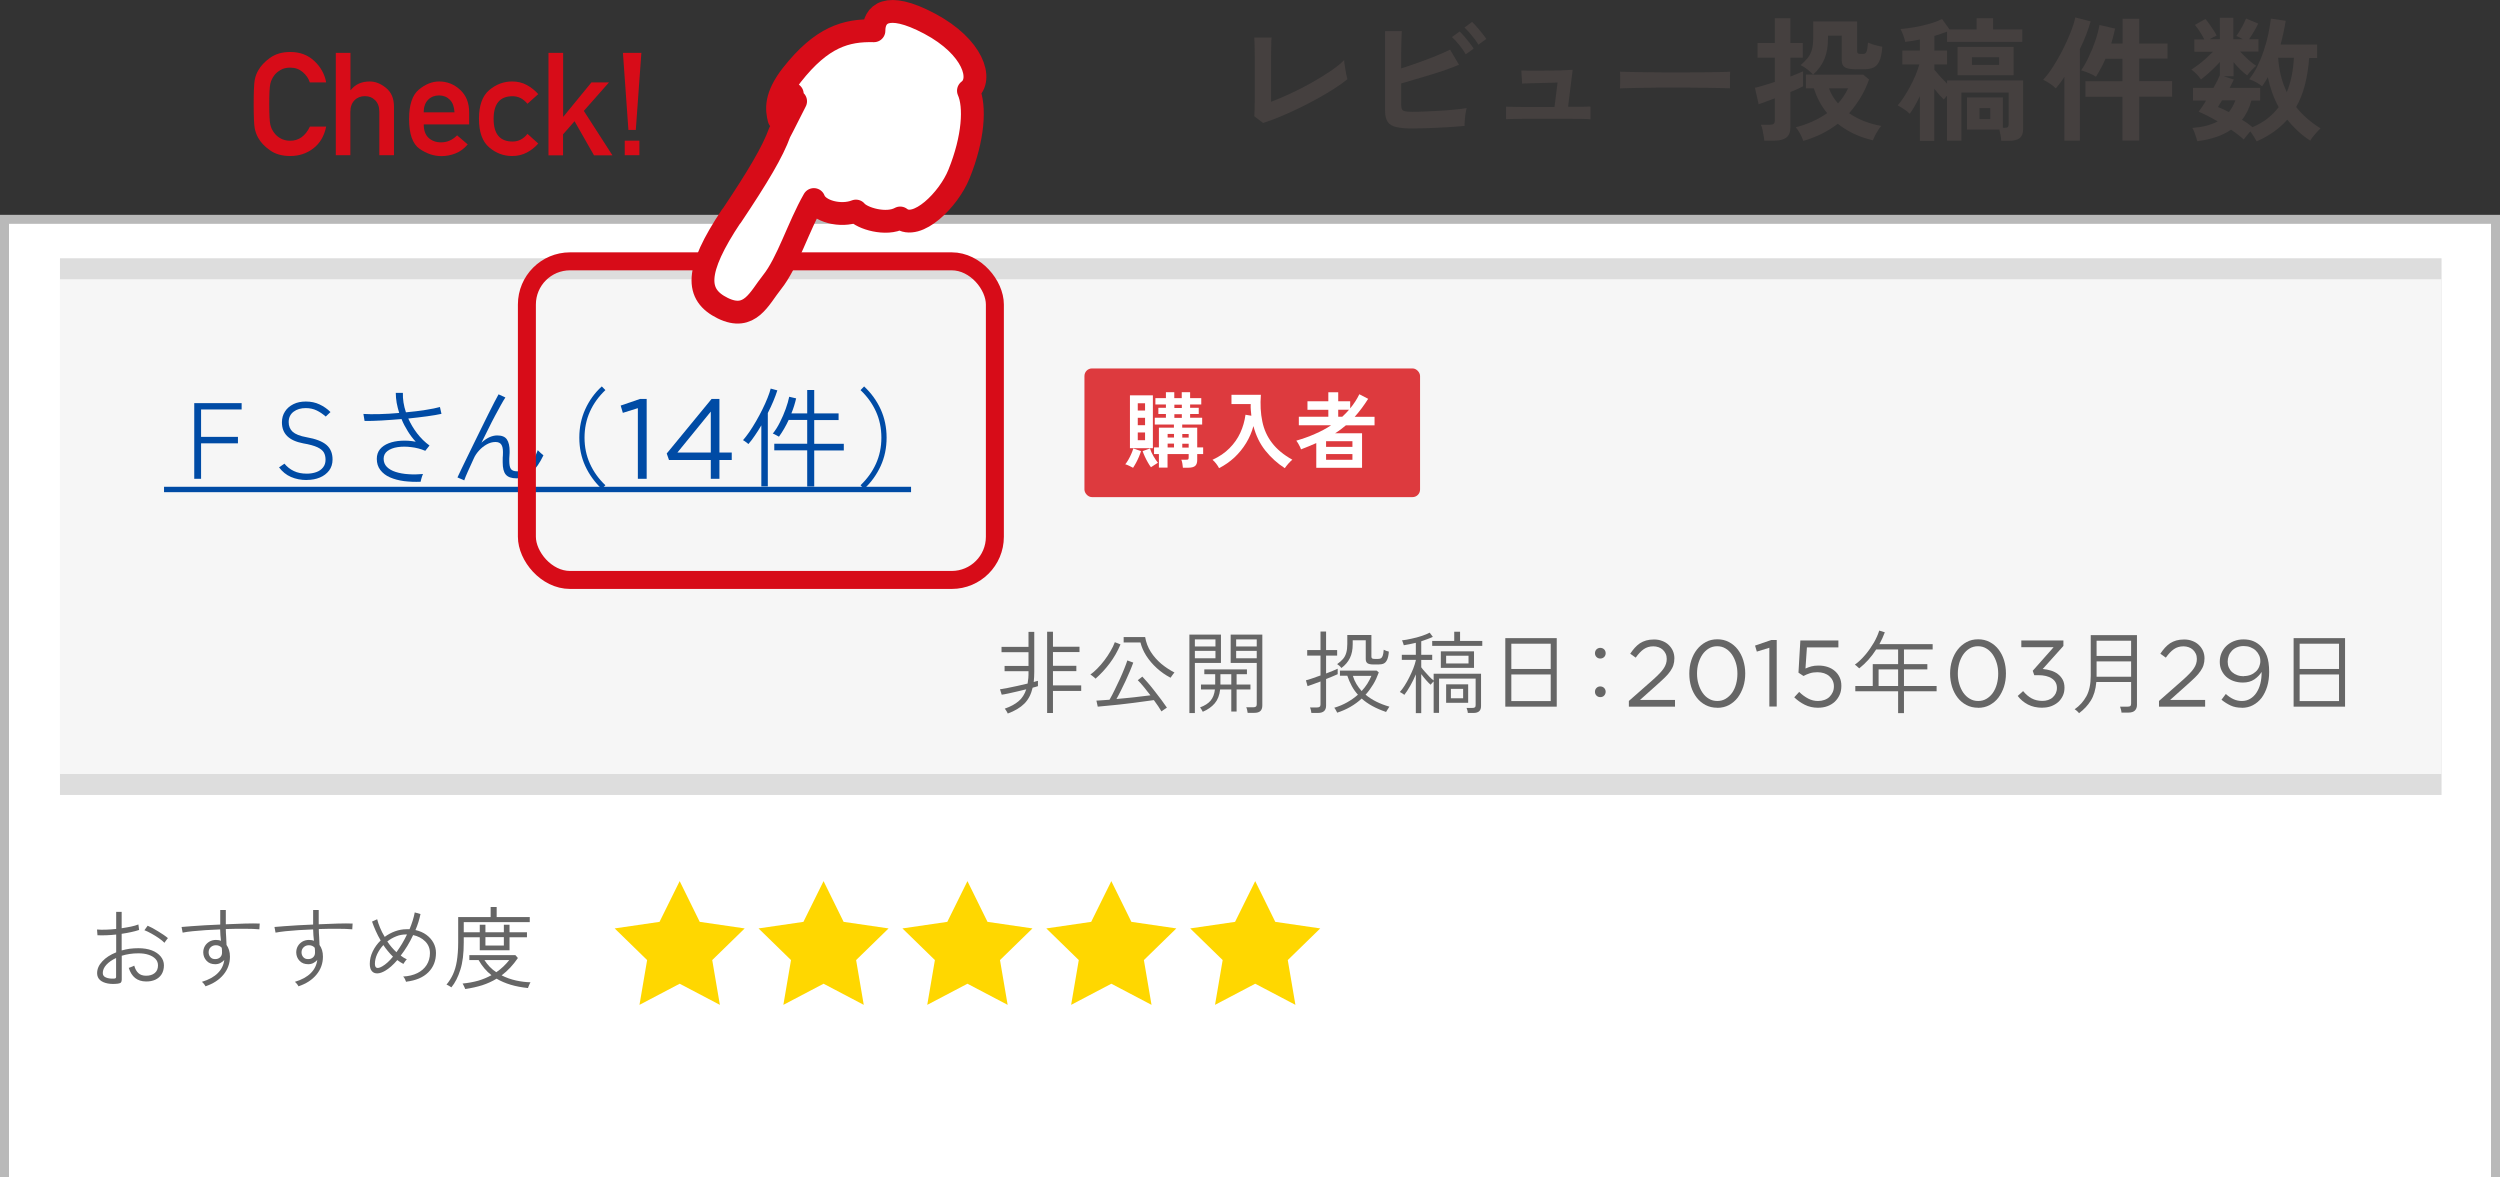 <?xml version="1.0" encoding="UTF-8"?>
<svg id="design" xmlns="http://www.w3.org/2000/svg" width="278" height="130.89" viewBox="0 0 278 130.89">
  <rect x="0" y="0" width="278" height="130.89" fill="#333333" stroke="none"/>
  <g>
    <polyline points=".5 130.89 .5 24.39 277.5 24.39 277.5 130.89" style="fill: #fff; stroke: #b9b9b9; stroke-miterlimit: 10;"/>
    <rect x="6.67" y="28.72" width="264.83" height="59.68" style="fill: #ddd;"/>
    <rect x="6.67" y="31.05" width="264.83" height="55.02" style="fill: #f6f6f6;"/>
    <g>
      <g>
        <path d="m21.6,53.23v-8.4h5.27v.7h-4.51v3.05h4.1v.72h-4.1v3.94h-.76Z" style="fill: #004ba5;"/>
        <path d="m34.12,53.38c-.64,0-1.23-.11-1.76-.34-.53-.23-.97-.59-1.33-1.07l.6-.41c.29.35.64.63,1.05.82.41.2.89.29,1.45.29.38,0,.73-.06,1.04-.17.31-.11.56-.28.75-.52.19-.23.28-.52.28-.86,0-.3-.06-.57-.18-.79-.12-.22-.36-.42-.71-.59-.36-.17-.89-.32-1.6-.44-1.58-.3-2.36-1.07-2.36-2.33,0-.46.11-.86.34-1.21.22-.35.54-.62.94-.82s.86-.29,1.38-.29c.57,0,1.08.11,1.52.32.45.21.86.49,1.22.85l-.53.5c-.32-.28-.66-.51-1.01-.68-.35-.17-.76-.26-1.21-.26-.54,0-.99.13-1.35.4-.36.27-.55.65-.55,1.16,0,.44.15.8.44,1.07.3.27.81.48,1.55.61,1.03.18,1.77.47,2.22.86.45.39.67.93.67,1.62,0,.47-.13.88-.38,1.22-.26.34-.6.6-1.03.78s-.92.27-1.45.27Z" style="fill: #004ba5;"/>
        <path d="m46.78,53.57c-.65.03-1.27,0-1.85-.07-.59-.08-1.11-.22-1.57-.42-.46-.2-.81-.48-1.07-.82s-.39-.75-.39-1.24c0-.42.12-.77.35-1.06.24-.29.56-.51.97-.67.41-.16.87-.25,1.39-.28.52-.03,1.06,0,1.62.11-.33-.36-.63-.75-.89-1.18-.27-.43-.5-.87-.69-1.34-.76.06-1.5.12-2.23.16-.72.04-1.35.06-1.88.05l-.13-.78c.49.03,1.09.04,1.79.02s1.44-.06,2.19-.13c-.12-.38-.21-.75-.28-1.12-.06-.37-.1-.74-.1-1.11h.79c-.02.7.09,1.42.34,2.16.78-.07,1.52-.16,2.2-.27.68-.11,1.21-.21,1.58-.32l.17.76c-.4.09-.93.18-1.58.27-.66.09-1.36.17-2.11.25.26.58.59,1.14.99,1.66.4.52.86.97,1.37,1.34l-.47.59c-.5-.21-1.02-.35-1.56-.41-.54-.07-1.04-.07-1.51,0s-.85.22-1.13.43-.43.5-.43.86.12.67.36.91.57.43.98.56.89.22,1.41.25c.52.04,1.07.03,1.63-.02-.06.11-.11.25-.16.43-.05.17-.09.31-.1.41Z" style="fill: #004ba5;"/>
        <path d="m51.61,53.41l-.74-.32c.1-.21.24-.5.42-.89.18-.38.4-.82.64-1.32.24-.5.5-1.02.77-1.58.27-.56.54-1.11.82-1.67.27-.56.53-1.08.78-1.58.25-.5.47-.94.67-1.32.2-.38.36-.68.47-.88l.76.35c-.13.19-.29.46-.49.82-.2.35-.42.75-.66,1.21-.24.45-.49.93-.74,1.45-.26.51-.51,1.03-.77,1.55.26-.25.54-.44.84-.59.3-.14.6-.22.91-.22.52,0,.88.15,1.08.45.2.3.3.73.3,1.29,0,.13,0,.3-.02.52s-.02.4-.02.53c0,.46.06.78.19.95s.36.25.7.25c.47,0,.9-.21,1.3-.63.39-.42.72-.99.98-1.72.09.1.2.2.32.31.13.11.23.19.31.26-.4.84-.84,1.48-1.32,1.91-.48.43-1.04.65-1.68.65-.55,0-.95-.14-1.18-.41-.24-.28-.35-.73-.35-1.37,0-.06,0-.17,0-.31,0-.14,0-.29.02-.44,0-.15.01-.28.01-.37,0-.39-.06-.68-.19-.86-.12-.18-.34-.28-.64-.28-.34,0-.66.09-.98.27-.32.18-.61.41-.86.69s-.45.57-.58.88c-.26.55-.47,1.03-.65,1.43-.18.4-.32.74-.41,1Z" style="fill: #004ba5;"/>
        <path d="m66.92,54.37c-.78-.74-1.4-1.59-1.84-2.55-.44-.96-.66-2.01-.66-3.15s.22-2.19.66-3.16c.44-.97,1.05-1.82,1.84-2.54l.4.41c-.74.7-1.32,1.5-1.72,2.39-.4.89-.6,1.86-.6,2.9s.2,2,.6,2.89c.4.89.97,1.69,1.72,2.4l-.4.41Z" style="fill: #004ba5;"/>
        <path d="m70.92,45.39l-1.66.52-.24-.81,2.16-.74h.73v8.88h-.98v-7.85Z" style="fill: #004ba5;"/>
        <path d="m79.04,51.15h-4.65l-.25-.72,4.99-6.07h.87v5.96h1.37v.83h-1.37v2.09h-.96v-2.09Zm0-.83v-4.55l-3.71,4.55h3.71Z" style="fill: #004ba5;"/>
        <path d="m84.66,54.08v-6.78c-.24.41-.48.79-.73,1.15-.24.36-.48.67-.71.93-.02-.03-.08-.08-.16-.14-.08-.06-.16-.12-.25-.18-.08-.06-.15-.1-.19-.11.22-.25.46-.56.71-.92.25-.37.5-.77.75-1.2.25-.43.48-.87.7-1.31.22-.44.41-.87.57-1.27.16-.4.28-.75.35-1.04l.74.2c-.25.78-.6,1.62-1.06,2.52v8.16h-.74Zm5.1.01v-4.01h-3.66v-.74h3.66v-2.64h-2.06c-.16.34-.33.67-.51.98-.18.31-.37.6-.57.88-.04-.02-.11-.06-.2-.11-.1-.05-.19-.1-.28-.15-.09-.05-.16-.08-.21-.08.29-.36.56-.78.8-1.27.25-.49.46-.98.64-1.48s.31-.95.39-1.35l.77.18c-.13.56-.3,1.12-.53,1.67h1.76v-2.6h.78v2.6h2.71v.74h-2.71v2.64h3.29v.74h-3.29v4.01h-.78Z" style="fill: #004ba5;"/>
        <path d="m96.09,54.37l-.4-.41c.74-.71,1.32-1.51,1.72-2.4s.6-1.85.6-2.89-.2-2.02-.6-2.9-.97-1.68-1.72-2.39l.4-.41c.78.73,1.4,1.58,1.84,2.54.44.97.66,2.02.66,3.16s-.22,2.19-.66,3.15c-.44.96-1.05,1.81-1.84,2.55Z" style="fill: #004ba5;"/>
        <path d="m18.24,54.73v-.6h83.07v.6H18.24Z" style="fill: #004ba5;"/>
      </g>
      <g>
        <path d="m112.06,79.34s-.04-.1-.08-.17c-.04-.08-.09-.15-.14-.22-.05-.07-.08-.12-.11-.15.64-.22,1.15-.5,1.54-.83.39-.33.67-.77.85-1.32-.32.08-.65.16-1,.24-.34.08-.67.15-.97.22s-.56.11-.76.14l-.19-.6c.22-.03.5-.08.85-.15.34-.07.71-.14,1.1-.23.39-.09.77-.17,1.12-.26.03-.19.06-.4.08-.61.02-.21.02-.44.02-.68v-.08h-2.66v-.59h2.66v-1.53h-3v-.59h3v-1.67h.64v4.46c0,.39-.02.77-.06,1.12.09-.03.18-.05.25-.08.08-.02.15-.04.22-.05v.59c-.07.03-.16.05-.26.08-.1.03-.21.06-.33.09-.17.73-.47,1.32-.92,1.77-.45.45-1.07.82-1.86,1.11Zm4.38-.05v-9.04h.65v1.67h2.95v.59h-2.95v1.53h2.6v.59h-2.6v1.59h3.14v.61h-3.14v2.46h-.65Z" style="fill: #666;"/>
        <path d="m121.82,75.46s-.07-.07-.15-.14-.16-.13-.25-.2c-.08-.06-.14-.1-.17-.11.25-.17.5-.4.77-.67.27-.27.53-.57.78-.9s.48-.67.68-1.02c.21-.35.37-.69.49-1.01l.63.25c-.32.76-.72,1.46-1.2,2.1-.48.64-1.01,1.21-1.58,1.71Zm7.33,3.64c-.09-.16-.21-.35-.36-.57s-.31-.45-.48-.68c-.31.05-.67.1-1.09.15-.42.06-.87.12-1.35.18-.48.06-.95.11-1.42.17-.47.05-.92.09-1.33.13-.41.04-.76.07-1.05.1l-.15-.67c.16,0,.37-.02.62-.04.25-.02.53-.04.84-.06.18-.31.37-.67.56-1.07.2-.4.39-.8.58-1.21s.35-.8.5-1.17.26-.67.34-.92l.66.24c-.11.29-.23.62-.38.97s-.31.71-.48,1.08c-.17.37-.35.72-.52,1.07s-.34.66-.49.93c.44-.04.89-.08,1.36-.13.46-.05.91-.09,1.33-.15.42-.05.78-.09,1.09-.13-.26-.34-.52-.66-.77-.97-.25-.31-.47-.54-.64-.71l.51-.4c.16.17.36.39.6.67.24.28.49.58.75.92.26.33.52.66.76.99.24.33.45.62.62.87-.03.02-.09.06-.18.12-.09.06-.17.11-.25.17s-.13.1-.16.12Zm1.01-3.74c-.56-.29-1.07-.65-1.53-1.07-.46-.42-.84-.87-1.16-1.36-.31-.49-.53-.99-.65-1.49h-1.87v-.6h2.39c.1.6.31,1.15.63,1.65.32.5.71.94,1.17,1.33.46.38.95.7,1.46.96-.03.03-.07.08-.14.17s-.13.17-.18.25c-.06.08-.1.14-.12.17Z" style="fill: #666;"/>
        <path d="m132.26,79.29v-8.72h3.51v3.15h-2.9v5.57h-.61Zm.61-7.4h2.29v-.79h-2.29v.79Zm0,1.31h2.29v-.82h-2.29v.82Zm.88,5.95c-.09-.18-.19-.34-.3-.49.52-.19.91-.44,1.17-.75.26-.31.42-.72.48-1.24h-1.55v-.55h1.58v-1.15h-1.21v-.53h4.74v.53h-1.15v1.15h1.54v.55h-1.54v2.45h-.59v-2.45h-1.24c-.07.64-.27,1.15-.6,1.54-.33.39-.77.7-1.33.94Zm1.96-3.03h1.21v-1.15h-1.21v1.15Zm3.03,3.15c-.01-.09-.04-.2-.06-.33-.03-.13-.06-.22-.1-.29h.79c.13,0,.23-.03.29-.08.06-.05.09-.14.09-.26v-4.59h-2.9v-3.15h3.52v7.88c0,.27-.07.47-.21.61-.14.14-.37.21-.68.21h-.73Zm-1.28-7.38h2.29v-.79h-2.29v.79Zm0,1.31h2.29v-.82h-2.29v.82Z" style="fill: #666;"/>
        <path d="m145.83,79.3c-.01-.09-.04-.2-.06-.33-.03-.13-.06-.23-.1-.3h.78c.14,0,.24-.03.3-.08.06-.05.09-.14.09-.27v-2.54c-.33.13-.62.24-.89.33s-.45.16-.55.19l-.18-.65c.17-.04.4-.11.69-.21.29-.1.6-.21.93-.33v-2.21h-1.48v-.61h1.48v-2.06h.62v2.06h1.23v.61h-1.23v1.99c.27-.1.51-.2.74-.29s.41-.17.55-.24v.61c-.12.06-.3.14-.53.23-.23.09-.49.2-.76.31v2.96c0,.54-.3.81-.9.81h-.73Zm2.86-.05s-.03-.09-.08-.17c-.04-.08-.09-.15-.13-.23-.05-.08-.08-.12-.11-.15.51-.15.99-.35,1.43-.6.44-.25.84-.53,1.2-.85-.27-.3-.5-.62-.69-.98-.19-.35-.36-.73-.49-1.13h-.82v-.57h4.08l.24.2c-.17.47-.37.92-.62,1.33-.25.41-.53.8-.85,1.15.35.29.75.55,1.19.77s.93.41,1.46.56c-.02.03-.06.08-.11.17-.06.08-.11.17-.16.25s-.08.14-.1.17c-1.14-.39-2.04-.88-2.71-1.49-.77.71-1.68,1.23-2.73,1.57Zm.47-4.97c-.14-.19-.3-.33-.47-.43.26-.18.47-.37.64-.56.17-.19.29-.42.37-.69.08-.27.12-.6.12-1v-.99h2.68v2.39c0,.1.02.17.07.21s.14.06.29.06h.39c.12,0,.22-.02.31-.07.08-.05.15-.14.2-.29.05-.15.09-.37.11-.66.07.04.16.08.27.12s.21.07.3.09c-.03.41-.1.71-.2.92-.1.2-.22.34-.38.41-.16.07-.35.1-.58.1h-.56c-.31,0-.53-.05-.66-.14-.12-.09-.19-.24-.19-.45v-2.1h-1.45v.44c0,.59-.1,1.1-.31,1.53-.21.43-.53.81-.96,1.12Zm2.26,2.56c.23-.25.44-.52.62-.8.18-.28.33-.58.46-.88h-2.06c.1.33.23.63.4.91.17.28.36.54.58.78Z" style="fill: #666;"/>
        <path d="m157.44,79.32v-4.33c-.17.43-.38.84-.61,1.25-.23.41-.45.75-.67,1.03-.03-.03-.08-.06-.14-.11-.07-.04-.14-.09-.21-.13-.07-.04-.12-.07-.15-.08.17-.18.34-.41.52-.69.18-.28.35-.58.52-.92s.32-.66.45-.99.22-.63.29-.92v-.05h-1.56v-.57h1.56v-1.33c-.23.05-.45.1-.68.15s-.45.09-.66.12c0-.03-.02-.09-.05-.16-.03-.07-.05-.15-.08-.23-.03-.08-.05-.13-.08-.15.33-.04.68-.1,1.07-.19.39-.08.76-.18,1.12-.3s.66-.24.9-.37l.35.47c-.19.09-.39.17-.61.25-.22.08-.45.16-.68.24v1.5h1.22v.57h-1.22v.82c.11.15.24.32.41.5.16.19.33.37.5.55.17.18.33.32.47.42v-.75h5.27v3.6c0,.51-.28.76-.85.76h-.62c0-.07-.02-.17-.05-.29-.03-.12-.06-.21-.09-.27h.64c.13,0,.23-.02.29-.07.06-.05.08-.13.08-.26v-2.93h-4.07v3.81h-.6v-3.5c-.05.05-.12.11-.19.2-.08.08-.12.14-.15.17-.15-.13-.32-.3-.5-.51-.19-.21-.37-.44-.54-.67v4.34h-.6Zm1.82-7.5v-.55h2.45v-1.02h.65v1.02h2.47v.55h-5.57Zm.96,2.45v-1.84h3.69v1.84h-3.69Zm.59,3.88v-2.05h2.45v2.05h-2.45Zm0-4.37h2.49v-.86h-2.49v.86Zm.53,3.87h1.36v-1.05h-1.36v1.05Z" style="fill: #666;"/>
        <path d="m167.39,78.58v-7.62h5.72v7.62h-5.72Zm.67-4.19h4.38v-2.81h-4.38v2.81Zm0,3.57h4.38v-2.96h-4.38v2.96Z" style="fill: #666;"/>
        <path d="m177.95,73.23c-.17,0-.31-.06-.42-.17s-.17-.25-.17-.42.06-.32.17-.43c.12-.11.26-.17.42-.17s.32.06.43.17c.11.11.17.26.17.43s-.06.31-.17.42c-.11.11-.26.17-.43.17Zm0,4.29c-.17,0-.31-.06-.42-.17-.12-.12-.17-.26-.17-.43s.06-.31.17-.42c.12-.12.26-.17.42-.17s.32.06.43.17c.11.12.17.26.17.42s-.06.31-.17.43c-.11.12-.26.17-.43.17Z" style="fill: #666;"/>
        <path d="m181.15,77.93l2.67-2.35c.28-.25.52-.48.71-.68.2-.2.35-.39.47-.57.12-.18.21-.35.26-.53.06-.17.08-.35.08-.53,0-.22-.04-.41-.12-.58-.08-.17-.19-.32-.32-.44-.13-.12-.29-.22-.47-.28s-.37-.1-.57-.1c-.42,0-.78.11-1.08.32s-.6.53-.89.94l-.61-.44c.17-.25.34-.47.51-.66.18-.2.37-.36.57-.5.21-.13.44-.24.69-.31.25-.07.54-.11.87-.11s.63.05.91.16c.28.1.52.25.72.44.2.19.36.41.47.66.11.25.17.53.17.83v.02c0,.27-.04.51-.11.74-.07.23-.19.45-.34.67-.15.22-.34.45-.58.68s-.51.49-.83.77l-1.96,1.75h3.89v.75h-5.13v-.64Z" style="fill: #666;"/>
        <path d="m190.95,78.7c-.48,0-.91-.1-1.29-.3-.38-.2-.71-.47-.98-.82s-.48-.75-.62-1.2c-.14-.46-.21-.94-.21-1.46v-.02c0-.51.07-1,.22-1.46.15-.46.36-.87.63-1.21.27-.35.6-.62.98-.83s.81-.31,1.29-.31.89.1,1.28.3c.38.2.71.47.98.82.27.35.48.75.62,1.21s.22.94.22,1.46v.02c0,.52-.07,1.01-.22,1.47s-.36.86-.62,1.21c-.27.35-.6.62-.98.83-.39.2-.81.3-1.28.3Zm.02-.75c.34,0,.65-.08.93-.25.28-.17.51-.39.71-.66.19-.28.34-.6.44-.97.1-.37.15-.75.15-1.15v-.02c0-.4-.05-.79-.16-1.15-.11-.37-.26-.69-.45-.97-.2-.28-.43-.51-.71-.67-.28-.17-.59-.25-.93-.25s-.65.08-.93.25c-.28.17-.51.39-.7.66-.19.28-.34.6-.45.96s-.16.75-.16,1.16v.02c0,.4.05.78.16,1.15s.26.69.45.97.43.51.71.67c.28.17.59.25.94.25Z" style="fill: #666;"/>
        <path d="m196.75,72.03l-1.39.43-.2-.67,1.8-.62h.61v7.4h-.82v-6.54Z" style="fill: #666;"/>
        <path d="m202.14,78.7c-.52,0-1.01-.11-1.45-.33s-.83-.5-1.17-.83l.55-.6c.32.32.66.56,1,.74s.71.27,1.09.27c.26,0,.5-.04.72-.12.22-.08.41-.19.56-.34.15-.15.27-.32.36-.52.09-.2.13-.42.13-.65v-.02c0-.23-.05-.44-.14-.63s-.22-.35-.38-.49-.35-.24-.58-.32c-.22-.07-.47-.11-.74-.11-.31,0-.6.04-.84.12-.25.08-.48.18-.7.3l-.56-.37.21-3.58h4.23v.77h-3.5l-.16,2.35c.22-.1.44-.18.66-.24.22-.06.49-.09.79-.09.36,0,.69.05,1,.15.31.1.58.25.81.45.23.2.41.43.54.71.13.28.19.59.19.94v.02c0,.36-.06.69-.19.98s-.31.55-.54.77c-.23.21-.5.38-.83.5-.32.12-.68.17-1.06.17Z" style="fill: #666;"/>
        <path d="m211.07,79.3v-2.43h-4.76v-.59h1.94v-2.43h2.82v-1.63h-2.44c-.52.82-1.15,1.52-1.88,2.1-.03-.03-.07-.07-.14-.12s-.13-.12-.19-.17c-.07-.06-.12-.1-.16-.12.43-.31.82-.69,1.18-1.12.36-.43.67-.88.94-1.34.26-.46.46-.91.59-1.33l.62.19c-.16.44-.36.88-.6,1.32h5.92v.59h-3.19v1.63h2.6v.59h-2.6v1.84h3.63v.59h-3.63v2.43h-.65Zm-2.17-3.02h2.17v-1.84h-2.17v1.84Z" style="fill: #666;"/>
        <path d="m219.96,78.7c-.48,0-.91-.1-1.29-.3-.38-.2-.71-.47-.98-.82s-.48-.75-.62-1.2c-.14-.46-.22-.94-.22-1.46v-.02c0-.51.07-1,.22-1.46.15-.46.36-.87.63-1.21.27-.35.6-.62.98-.83s.81-.31,1.29-.31.89.1,1.28.3c.38.2.71.47.98.82s.48.75.62,1.21.21.94.21,1.46v.02c0,.52-.07,1.01-.22,1.47-.15.46-.36.86-.62,1.21s-.6.62-.98.83c-.38.2-.81.3-1.28.3Zm.02-.75c.34,0,.65-.08.93-.25s.51-.39.7-.66c.19-.28.34-.6.44-.97.1-.37.15-.75.15-1.15v-.02c0-.4-.05-.79-.16-1.15-.11-.37-.26-.69-.45-.97-.2-.28-.43-.51-.71-.67-.28-.17-.59-.25-.93-.25s-.65.08-.93.25c-.28.17-.51.39-.7.66s-.34.6-.45.96c-.1.37-.16.75-.16,1.16v.02c0,.4.05.78.16,1.15.11.37.26.69.45.97.2.28.44.51.72.67.28.17.59.25.94.25Z" style="fill: #666;"/>
        <path d="m227.11,78.7c-.62,0-1.15-.12-1.61-.36-.46-.24-.83-.56-1.13-.95l.6-.54c.29.35.6.62.95.81.35.19.75.28,1.2.28.22,0,.43-.03.63-.1.2-.07.37-.16.51-.29s.26-.28.34-.45c.08-.17.13-.37.13-.59v-.02c0-.23-.05-.43-.15-.61-.1-.18-.24-.32-.42-.44s-.4-.21-.65-.27c-.25-.06-.53-.09-.83-.09h-.47l-.17-.49,2.32-2.62h-3.59v-.75h4.68v.61l-2.3,2.56c.32.03.63.09.92.18.29.09.55.22.77.39.22.17.4.38.53.62.13.25.2.54.2.88v.02c0,.33-.06.63-.19.9-.13.27-.3.51-.52.7s-.48.34-.77.45c-.3.11-.62.16-.96.16Z" style="fill: #666;"/>
        <path d="m231.2,79.31c-.05-.06-.12-.13-.22-.23-.1-.09-.19-.16-.28-.21.55-.38.98-.86,1.31-1.45.32-.59.48-1.35.48-2.29v-4.5h5.14v7.76c0,.26-.08.47-.23.62s-.39.23-.71.23h-.78c0-.09-.03-.21-.06-.34s-.07-.24-.1-.32h.83c.15,0,.25-.02.31-.07.06-.05.09-.14.09-.28v-2.39h-3.87c-.07.84-.28,1.53-.61,2.06-.33.54-.77,1-1.3,1.4Zm1.94-6.37h3.84v-1.69h-3.84v1.69Zm0,2.31h3.84v-1.7h-3.84v1.7Z" style="fill: #666;"/>
        <path d="m240.1,77.93l2.67-2.35c.28-.25.52-.48.71-.68.2-.2.35-.39.47-.57.12-.18.21-.35.26-.53.06-.17.08-.35.08-.53,0-.22-.04-.41-.12-.58-.08-.17-.19-.32-.32-.44-.13-.12-.29-.22-.47-.28s-.37-.1-.57-.1c-.42,0-.78.11-1.08.32s-.6.53-.89.94l-.61-.44c.17-.25.34-.47.51-.66.18-.2.37-.36.57-.5.21-.13.44-.24.69-.31.25-.07.54-.11.87-.11s.63.05.91.16c.28.1.52.25.72.44.2.19.36.41.47.66.11.25.17.53.17.83v.02c0,.27-.04.51-.11.74-.07.23-.19.45-.34.67-.15.22-.34.45-.58.68s-.51.49-.83.77l-1.96,1.75h3.89v.75h-5.13v-.64Z" style="fill: #666;"/>
        <path d="m249.3,78.7c-.48,0-.9-.08-1.26-.25-.36-.17-.69-.38-1.01-.64l.48-.64c.3.27.59.46.88.59.29.13.6.19.92.19s.63-.08.9-.24c.27-.16.51-.38.7-.67s.34-.62.44-1.02.15-.83.14-1.3c-.2.32-.47.6-.81.83-.34.23-.76.35-1.27.35-.38,0-.72-.06-1.04-.17-.31-.11-.58-.27-.81-.47-.22-.2-.4-.45-.53-.73-.13-.28-.19-.58-.19-.91v-.02c0-.35.06-.68.19-.98.13-.3.31-.57.54-.79.23-.22.51-.4.83-.53.33-.13.68-.2,1.08-.2.42,0,.79.07,1.1.2.31.13.59.32.83.56.28.28.5.64.67,1.08.16.44.25,1.03.25,1.77v.02c0,.58-.07,1.12-.22,1.61-.15.49-.36.91-.62,1.26-.27.35-.59.62-.97.82s-.79.29-1.24.29Zm.22-3.52c.28,0,.53-.05.76-.14.23-.09.42-.22.58-.37.16-.15.28-.33.36-.53.08-.2.13-.4.13-.61v-.02c0-.23-.04-.45-.14-.65-.09-.2-.22-.38-.38-.53-.16-.15-.36-.27-.59-.36-.23-.09-.48-.13-.75-.13s-.52.05-.74.14c-.22.09-.41.22-.56.38-.15.16-.27.34-.35.55-.08.21-.12.42-.12.66v.02c0,.23.04.45.13.65.09.2.21.37.37.51.16.14.35.25.57.33.22.08.47.12.73.12Z" style="fill: #666;"/>
        <path d="m255.05,78.58v-7.62h5.72v7.62h-5.72Zm.67-4.19h4.38v-2.81h-4.38v2.81Zm0,3.57h4.38v-2.96h-4.38v2.96Z" style="fill: #666;"/>
      </g>
      <g>
        <path d="m13.13,109.38c-.42.05-.81.05-1.16-.02s-.64-.19-.85-.38c-.21-.19-.32-.45-.32-.76,0-.47.19-.91.58-1.32.38-.41.89-.74,1.54-1v-1.98c-.37.04-.73.07-1.08.08s-.69.02-1,0l-.05-.64c.28.03.61.03.98.02s.76-.04,1.15-.08v-1.9h.61v1.82c.36-.05.7-.12,1.03-.18.33-.07.6-.15.83-.24l.08.61c-.26.09-.56.17-.89.24-.33.07-.68.14-1.05.19v1.85c.28-.08.58-.14.89-.19.31-.04.64-.06.97-.06.57,0,1.06.08,1.49.24.42.16.75.39.99.68.24.29.36.62.36.99s-.09.72-.26.99c-.17.27-.41.47-.71.61-.3.13-.64.2-1.03.19-.97-.01-1.6-.52-1.91-1.51.04-.01.1-.04.19-.07.08-.03.17-.06.25-.1.08-.04.14-.07.17-.08.1.37.25.64.46.83.2.19.49.29.85.29.39,0,.71-.09.96-.29.25-.2.37-.49.37-.86,0-.28-.09-.52-.28-.72s-.44-.35-.77-.46c-.33-.11-.7-.16-1.12-.16-.34,0-.67.02-.98.07s-.61.11-.88.2v2.65c0,.15-.03.25-.09.32s-.16.1-.29.12Zm-.46-.56c.09,0,.16-.02.19-.05.03-.03.05-.07.05-.14v-2.1c-.45.21-.81.46-1.08.75-.27.3-.4.6-.4.92,0,.24.12.41.36.5.24.1.53.14.88.12Zm5.62-3.98c-.15-.16-.36-.33-.62-.51-.26-.18-.53-.35-.82-.51-.29-.16-.55-.29-.79-.38l.36-.5c.16.07.34.16.54.26.2.11.41.23.63.37s.42.26.61.39c.19.13.35.25.47.36-.02.02-.06.07-.12.15-.06.08-.12.16-.17.23-.05.08-.09.12-.1.15Z" style="fill: #666;"/>
        <path d="m22.86,109.69c-.03-.07-.09-.15-.16-.25-.07-.1-.16-.18-.25-.26.77-.23,1.36-.56,1.77-.97.41-.41.65-.9.72-1.47-.12.15-.27.26-.44.35-.17.09-.36.13-.56.13-.41,0-.73-.12-.97-.38s-.36-.56-.37-.92c0-.27.06-.5.18-.71.12-.21.29-.37.5-.5.21-.12.46-.19.73-.19.21,0,.4.03.56.1-.02-.2-.04-.41-.06-.62-.02-.21-.03-.43-.03-.65-.55.02-1.08.05-1.6.08-.52.04-1.01.08-1.45.12s-.82.1-1.12.16l-.12-.63c.3-.03.67-.06,1.12-.09s.95-.07,1.5-.1c.55-.03,1.11-.06,1.68-.08v-1.62h.62v1.59c.74-.03,1.45-.06,2.12-.08s1.22-.02,1.65,0l-.04.64c-.43-.04-.97-.06-1.64-.06-.66,0-1.36,0-2.09.03,0,.29.02.58.04.89s.03.6.04.88c.12.16.21.35.28.57.07.22.1.46.1.73,0,.75-.24,1.42-.72,2-.48.58-1.14,1.01-1.98,1.29Zm1.08-3.04c.21,0,.39-.06.54-.2.14-.13.21-.3.21-.51,0-.18,0-.36-.03-.55-.17-.19-.38-.28-.65-.28-.23,0-.42.07-.58.22-.16.15-.23.34-.23.57,0,.23.08.41.21.55.13.14.31.21.53.2Z" style="fill: #666;"/>
        <path d="m33.2,109.69c-.03-.07-.09-.15-.16-.25s-.16-.18-.25-.26c.77-.23,1.36-.56,1.77-.97.41-.41.65-.9.72-1.47-.12.15-.27.26-.44.35-.17.09-.36.13-.56.13-.41,0-.73-.12-.97-.38-.24-.25-.36-.56-.37-.92,0-.27.06-.5.18-.71.12-.21.29-.37.5-.5.21-.12.46-.19.73-.19.21,0,.4.03.56.1-.02-.2-.04-.41-.06-.62-.02-.21-.03-.43-.03-.65-.55.02-1.08.05-1.61.08-.52.04-1.01.08-1.45.12-.44.05-.82.1-1.12.16l-.12-.63c.3-.03.67-.06,1.12-.09.45-.03.95-.07,1.5-.1.55-.03,1.11-.06,1.68-.08v-1.62h.62v1.59c.74-.03,1.45-.06,2.12-.08.67-.02,1.22-.02,1.65,0l-.04.64c-.43-.04-.97-.06-1.63-.06-.66,0-1.36,0-2.09.03,0,.29.02.58.04.89.02.31.03.6.04.88.12.16.21.35.28.57.07.22.1.46.1.73,0,.75-.24,1.42-.72,2-.48.58-1.14,1.01-1.98,1.29Zm1.08-3.04c.21,0,.39-.06.54-.2.14-.13.21-.3.21-.51,0-.18,0-.36-.03-.55-.17-.19-.38-.28-.65-.28-.23,0-.42.07-.58.22-.16.15-.24.34-.24.57,0,.23.08.41.21.55.13.14.31.21.53.2Z" style="fill: #666;"/>
        <path d="m45.16,109.19c-.03-.09-.07-.2-.13-.32-.06-.12-.13-.21-.2-.28.61-.03,1.13-.16,1.58-.38.44-.22.79-.52,1.03-.9s.37-.82.37-1.32c0-.53-.18-.96-.53-1.31s-.8-.58-1.34-.7c-.39.84-.85,1.6-1.38,2.28.21.17.44.31.68.42-.07.06-.14.14-.21.25-.08.1-.13.19-.17.26-.23-.12-.46-.26-.68-.43-.47.55-.92.94-1.35,1.19-.31.18-.59.28-.85.29-.26.01-.47-.07-.62-.24-.16-.18-.24-.45-.24-.82,0-.47.11-.94.33-1.39s.51-.86.88-1.21c-.21-.35-.39-.71-.55-1.07s-.3-.7-.41-1.03l.57-.26c.07.29.18.6.32.94.14.34.31.68.52,1.02.35-.26.74-.47,1.15-.62.41-.15.84-.23,1.27-.23h.17c.06,0,.11,0,.17,0,.27-.65.47-1.27.58-1.87l.64.18c-.06.29-.14.59-.23.89s-.21.6-.33.89c.47.11.87.28,1.21.53.34.25.6.54.79.89.19.35.28.72.28,1.13,0,.87-.28,1.58-.85,2.15s-1.38.91-2.43,1.04Zm-2.64-1.74c.37-.21.77-.57,1.18-1.07-.2-.19-.39-.4-.57-.62s-.35-.44-.5-.67c-.29.31-.51.64-.69,1.01-.17.37-.25.73-.25,1.08,0,.24.07.39.2.44.13.05.34,0,.63-.17Zm1.57-1.57c.21-.29.42-.61.62-.94s.38-.68.55-1.03h-.08c-.39,0-.76.06-1.12.21-.36.14-.69.33-.99.57.29.44.63.84,1.02,1.2Z" style="fill: #666;"/>
        <path d="m50.19,109.79c-.07-.05-.16-.11-.27-.17s-.2-.11-.27-.13c.29-.35.53-.73.72-1.14.19-.42.34-.91.43-1.48s.15-1.25.15-2.04v-2.85h3.61v-1.12h.67v1.12h3.68v.56h-7.34v1.13h1.78v-.84h.63v.84h2.05v-.84h.63v.84h1.94v.55h-1.94v1.45h-3.31v-1.45h-1.78v.59c0,1.22-.12,2.23-.38,3.03-.25.8-.58,1.45-1,1.96Zm1.54.18s-.03-.09-.07-.17c-.04-.08-.08-.17-.12-.25-.04-.08-.07-.14-.1-.18.63-.06,1.21-.17,1.75-.32.53-.16,1.01-.36,1.46-.61-.57-.44-1.04-1-1.43-1.68h-1.03v-.55h5.12l.28.32c-.53.78-1.13,1.42-1.81,1.93.51.26,1.05.45,1.6.57s1.09.19,1.61.2c-.02.02-.05.08-.09.17-.04.09-.08.19-.12.28-.04.09-.06.16-.07.19-1.4-.14-2.56-.49-3.49-1.04-.49.3-1.02.54-1.6.73-.58.18-1.21.32-1.88.42Zm3.46-1.86c.28-.19.54-.4.78-.63.24-.23.46-.47.66-.72h-2.76c.17.27.37.52.59.75s.46.43.73.6Zm-1.21-2.97h2.05v-.93h-2.05v.93Z" style="fill: #666;"/>
      </g>
      <g>
        <rect x="120.59" y="40.97" width="37.32" height="14.31" rx=".84" ry=".84" style="fill: #dd3a3e;"/>
        <g>
          <path d="m126,52.02c-.11-.06-.25-.13-.43-.22s-.32-.14-.44-.17c.12-.14.23-.32.35-.52s.22-.42.32-.64.17-.42.22-.6l.86.29c-.06.19-.13.4-.23.63-.1.23-.2.45-.32.67-.12.21-.23.41-.34.57Zm-.35-2.18v-5.88h2.55v5.88h-2.55Zm.87-4.19h.81v-.81h-.81v.81Zm0,1.63h.81v-.82h-.81v.82Zm0,1.67h.81v-.86h-.81v.86Zm1.46,3c-.11-.15-.22-.32-.34-.53-.12-.21-.23-.42-.33-.64-.1-.22-.19-.43-.25-.62l.82-.29c.09.28.21.56.38.85.17.29.33.53.5.74-.12.07-.25.15-.4.25-.15.1-.27.19-.38.25Zm3.56.07c-.01-.13-.03-.29-.06-.47-.03-.18-.07-.33-.12-.43h.55c.12,0,.19-.01.22-.04s.05-.1.05-.21v-.38h-2.35v1.51h-.96v-1.51h-.54v-.74h.54v-2.19h1.67v-.35h-2.13v-.76h1.24v-.41h-.84v-.69h.84v-.37h-1.17v-.71h1.17v-.66h.93v.66h.83v-.66h.93v.66h1.24v.71h-1.24v.37h.96v.69h-.96v.41h1.34v.76h-2.22v.35h1.67v2.19h.66v.74h-.66v.67c0,.3-.08.52-.23.65s-.41.2-.75.2h-.62Zm-1.7-3.37h.71v-.4h-.71v.4Zm0,1.11h.71v-.43h-.71v.43Zm.75-4.39h.83v-.37h-.83v.37Zm0,1.1h.83v-.41h-.83v.41Zm.88,2.19h.71v-.4h-.71v.4Zm0,1.11h.71v-.43h-.71v.43Z" style="fill: #fff;"/>
          <path d="m135.56,52.06c-.08-.16-.19-.33-.32-.5-.13-.17-.27-.32-.41-.43.76-.35,1.39-.78,1.89-1.29.51-.51.91-1.08,1.2-1.71.29-.63.48-1.3.58-2.01l.65.11c-.02-.21-.04-.42-.06-.64s-.02-.44-.01-.66h-2.14v-1.03h3.27c-.08,1.08-.03,2.07.16,2.96.18.89.54,1.69,1.08,2.39.54.71,1.29,1.33,2.26,1.87-.13.1-.28.25-.44.43-.16.18-.29.35-.4.51-.82-.53-1.53-1.17-2.15-1.94s-1.06-1.68-1.34-2.74c-.18.67-.45,1.3-.81,1.89-.36.59-.79,1.12-1.3,1.6-.51.47-1.08.87-1.71,1.19Z" style="fill: #fff;"/>
          <path d="m146.37,52.01v-2.74c-.52.23-1.09.47-1.7.7-.02-.09-.07-.19-.13-.32-.06-.13-.13-.25-.2-.37-.07-.12-.13-.21-.19-.28.72-.21,1.41-.45,2.06-.74.65-.28,1.26-.6,1.81-.97h-3.59v-.95h3.28v-.77h-2.32v-.95h2.32v-1h1.1v1h1.33v.79c.4-.48.74-1,1.02-1.57l.98.51c-.49.77-.99,1.44-1.5,2h2.21v.95h-3.19c-.19.16-.39.31-.58.46-.2.15-.41.29-.62.42h3v3.84h-5.08Zm1.09-2.32h2.93v-.63h-2.93v.63Zm0,1.44h2.93v-.64h-2.93v.64Zm1.36-4.79h.44c.13-.12.27-.25.39-.38s.25-.26.36-.4h-1.2v.77Z" style="fill: #fff;"/>
        </g>
      </g>
    </g>
    <polygon points="75.58 97.98 77.81 102.51 82.81 103.24 79.2 106.76 80.05 111.74 75.58 109.39 71.11 111.74 71.96 106.76 68.35 103.24 73.34 102.51 75.58 97.98" style="fill: gold;"/>
    <polygon points="91.58 97.98 93.81 102.51 98.81 103.24 95.2 106.76 96.05 111.74 91.58 109.39 87.11 111.74 87.96 106.76 84.35 103.24 89.34 102.51 91.58 97.98" style="fill: gold;"/>
    <polygon points="107.58 97.98 109.81 102.51 114.81 103.24 111.2 106.76 112.05 111.74 107.58 109.39 103.11 111.74 103.96 106.76 100.35 103.24 105.34 102.51 107.58 97.98" style="fill: gold;"/>
    <polygon points="123.58 97.98 125.81 102.51 130.81 103.24 127.2 106.76 128.05 111.74 123.58 109.39 119.11 111.74 119.96 106.76 116.35 103.24 121.34 102.51 123.58 97.98" style="fill: gold;"/>
    <polygon points="139.58 97.98 141.81 102.51 146.81 103.24 143.2 106.76 144.05 111.74 139.58 109.39 135.11 111.74 135.96 106.76 132.35 103.24 137.34 102.51 139.58 97.98" style="fill: gold;"/>
  </g>
  <rect x="58.59" y="29.06" width="52.04" height="35.43" rx="4.8" ry="4.8" style="fill: none; stroke: #d70c18; stroke-miterlimit: 10; stroke-width: 2px;"/>
  <g>
    <path d="m81.34,24.04c2.94-4.4,4.58-7.15,5.36-9.31.18-.34.35-.67.35-.67l1.42-2.8-.63.67c.1-.58.26-1.48.26-1.48l-.69,1.94-.78.84c-.26-1.03-.46-2.48,1.42-4.89,3.33-4.24,6.05-5,9.13-4.92,0-1.8,1.33-3.37,6.19-.79,4.86,2.58,5.99,6.23,4.32,7.46.77,1.72.58,5.24-1.05,9.26-1.15,2.86-4.68,6.36-6.54,4.89-1.54.86-4.27.05-4.92-.77-1.67.67-4.19.05-4.68-1.28-1.73,3.03-2.92,7.03-4.65,9.19-1.42,1.77-2.44,4.38-5.48,2.89-3.04-1.49-3.12-4.13.95-10.24Z" style="fill: #fff; stroke: #d70c18; stroke-linecap: round; stroke-linejoin: round; stroke-width: 2.54px;"/>
    <g>
      <path d="m34.45,14.08h1.82c-.22,1.06-.7,1.87-1.44,2.43-.73.56-1.59.84-2.56.84-.9,0-1.65-.21-2.25-.64-.61-.43-1.04-.89-1.31-1.39-.19-.33-.32-.7-.39-1.09-.07-.4-.11-1.28-.11-2.65s.04-2.25.11-2.65c.07-.4.2-.76.39-1.09.27-.49.7-.96,1.31-1.4.61-.44,1.36-.66,2.25-.66,1.08,0,1.97.33,2.68,1,.71.66,1.15,1.46,1.32,2.38h-1.82c-.14-.44-.4-.82-.79-1.15s-.85-.49-1.39-.49c-.41,0-.76.08-1.05.25-.3.17-.53.36-.7.58-.22.29-.38.61-.46.96-.08.35-.12,1.11-.12,2.27s.04,1.93.12,2.28c.08.35.23.66.46.95.17.23.41.43.7.59s.65.25,1.05.25c.96,0,1.68-.52,2.18-1.55Z" style="fill: #d70c18;"/>
      <path d="m37.34,17.26V5.88h1.63v4.14h.03c.5-.64,1.21-.96,2.11-.96.63,0,1.24.24,1.82.72.59.48.88,1.18.88,2.09v5.39h-1.63v-4.83c0-.55-.15-.97-.46-1.28-.3-.31-.68-.46-1.14-.46s-.86.15-1.16.46c-.3.31-.46.73-.46,1.28v4.83h-1.63Z" style="fill: #d70c18;"/>
      <path d="m52.17,13.83h-5.05c0,.67.18,1.17.54,1.5.36.33.82.5,1.39.5.67,0,1.27-.26,1.78-.78l1.18,1.01c-.4.47-.85.8-1.36,1-.5.2-1.03.3-1.57.3-.83,0-1.64-.27-2.42-.81s-1.17-1.64-1.17-3.31c0-1.58.36-2.67,1.08-3.27.72-.6,1.48-.91,2.26-.91.89,0,1.67.31,2.34.93.67.62,1,1.45,1,2.5v1.34Zm-5.05-1.34h3.42c-.03-.61-.2-1.08-.52-1.4-.32-.32-.72-.48-1.2-.48s-.89.16-1.21.48c-.32.32-.49.79-.5,1.4Z" style="fill: #d70c18;"/>
      <path d="m58.65,14.88l1.2,1.08c-.35.41-.77.74-1.26,1-.49.26-1.04.39-1.65.39-.94,0-1.79-.32-2.54-.96-.76-.64-1.14-1.7-1.14-3.18s.38-2.55,1.14-3.19c.76-.64,1.61-.96,2.54-.96.61,0,1.17.13,1.65.4.49.27.91.6,1.26,1.01l-1.2,1.07c-.46-.56-1.01-.84-1.65-.84-1.41,0-2.11.84-2.11,2.52s.7,2.52,2.11,2.52c.65,0,1.2-.28,1.65-.85Z" style="fill: #d70c18;"/>
      <path d="m60.99,17.26V5.88h1.63v7.09h.03l3.12-3.81h1.95l-2.8,3.17,3.18,4.94h-2.05l-2.16-3.79-1.28,1.46v2.33h-1.63Z" style="fill: #d70c18;"/>
      <path d="m69.88,14.45l-.61-8.57h2.05l-.62,8.57h-.81Zm-.41,2.81v-1.62h1.63v1.62h-1.63Z" style="fill: #d70c18;"/>
    </g>
  </g>
  <g>
    <path d="m140.46,13.68l-.98-.75c0-.12.02-.35.03-.68,0-.33.02-.73.02-1.19,0-.46,0-.96,0-1.49v-1.58c0-.58,0-1.13,0-1.64,0-.52-.01-.96-.02-1.35-.01-.38-.02-.66-.03-.83h1.92c-.02.18-.04.47-.04.87s-.02.85-.02,1.35,0,1,0,1.51v3.42c.69-.26,1.42-.57,2.21-.94.78-.36,1.55-.76,2.3-1.18.75-.43,1.45-.85,2.08-1.28.63-.43,1.15-.84,1.54-1.23,0,.17.03.4.08.68.04.28.09.56.14.83.06.27.1.48.14.61-.4.33-.88.68-1.45,1.04-.57.37-1.18.73-1.85,1.1-.67.37-1.36.73-2.06,1.07-.71.34-1.4.66-2.08.94-.69.28-1.32.52-1.91.71Z" style="fill: #45403f;"/>
    <path d="m157.17,14.29c-.8,0-1.43-.05-1.89-.16-.46-.1-.79-.3-.97-.58-.19-.28-.29-.69-.29-1.23V3.46h1.86c0,.24-.02.58-.04,1.01-.01.44-.02.92-.03,1.47,0,.55,0,1.1,0,1.67.6-.19,1.24-.41,1.91-.65.68-.24,1.33-.48,1.95-.74.62-.25,1.15-.48,1.58-.7l.99,1.68c-.42.18-.9.36-1.43.55-.54.19-1.1.37-1.69.55-.59.18-1.17.35-1.74.52-.57.17-1.09.32-1.57.46v2.34c0,.23.03.4.08.52.05.11.17.19.34.23.17.04.42.06.75.06.43,0,.92,0,1.46-.03.54-.02,1.09-.05,1.67-.08.57-.03,1.11-.08,1.63-.13.52-.05.97-.1,1.35-.17-.05.18-.09.4-.13.65-.04.25-.06.5-.08.75s-.02.44-.02.58c-.53.05-1.13.1-1.8.14-.67.04-1.35.08-2.03.1-.68.03-1.3.04-1.86.04Zm5.82-8.25c-.18-.32-.42-.67-.72-1.04-.3-.37-.57-.66-.81-.88l.85-.62c.14.13.31.31.52.55s.4.48.6.73c.19.25.34.46.44.63l-.88.63Zm1.4-1.08c-.12-.21-.27-.43-.45-.67-.18-.23-.37-.46-.56-.68-.19-.22-.37-.4-.53-.54l.84-.63c.15.13.33.31.53.55s.41.47.6.72.35.45.46.62l-.88.63Z" style="fill: #45403f;"/>
    <path d="m167.47,13.27v-1.41c.15.01.4.02.73.02.34,0,.74.01,1.19.02.45,0,.92,0,1.43,0h2.04l.34-2.72c-.31.01-.67.02-1.07.03-.41,0-.8.02-1.19.03-.39.01-.74.02-1.04.03-.3,0-.52.02-.64.03l-.09-1.46c.15.01.42.02.82.02.4,0,.84,0,1.35,0,.5,0,1-.01,1.5-.02.49,0,.93-.02,1.3-.04.38-.01.62-.03.74-.04l-.51,4.11c.58,0,1.1,0,1.56,0,.46,0,.77-.01.93-.02v1.41c-.17-.02-.5-.03-.98-.04-.48,0-1.04,0-1.68-.01-.64,0-1.28,0-1.93,0h-1.33c-.5,0-.98,0-1.46,0-.48,0-.9.01-1.27.02-.37,0-.61.02-.74.03Z" style="fill: #45403f;"/>
    <path d="m180.14,9.83c0-.14.02-.33.02-.57v-.72c0-.24,0-.43-.02-.57.19.01.53.02,1.01.03.48.01,1.06.02,1.74.03.68,0,1.4.02,2.17.02s1.54,0,2.31,0,1.5,0,2.18-.01c.69-.01,1.28-.02,1.78-.03.5,0,.85-.02,1.06-.04,0,.13-.02.31-.02.56,0,.24,0,.48,0,.73,0,.25,0,.43,0,.56-.25,0-.62-.02-1.1-.03-.49,0-1.05-.02-1.7-.03-.64-.01-1.33-.02-2.05-.02h-2.2c-.74,0-1.44,0-2.11.02-.67,0-1.27.02-1.81.03-.54.01-.96.02-1.27.04Z" style="fill: #45403f;"/>
    <path d="m196.19,15.64c-.01-.16-.04-.35-.08-.58-.04-.23-.08-.46-.13-.68-.05-.22-.1-.39-.17-.51h.99c.2,0,.34-.03.43-.1.08-.06.13-.19.13-.38v-2.46c-.4.16-.77.3-1.09.41-.33.11-.57.2-.71.25l-.41-1.83c.25-.05.57-.14.97-.26.4-.12.81-.25,1.24-.39v-2.7h-1.92v-1.63h1.92v-2.76h1.73v2.76h1.38v1.63h-1.38v2.1c.29-.11.56-.22.81-.32s.45-.19.6-.26v1.67c-.12.07-.31.16-.56.27s-.54.23-.85.36v3.93c0,.52-.15.9-.44,1.13-.3.23-.75.35-1.36.35h-1.1Zm4.33.02c-.07-.23-.19-.5-.35-.8-.17-.3-.33-.54-.49-.7,1.37-.36,2.53-.89,3.5-1.58-.34-.41-.63-.85-.88-1.32-.25-.47-.45-.95-.61-1.44h-.87v-1.53h.8c-.17-.17-.38-.35-.62-.56-.25-.2-.5-.36-.77-.49.32-.27.58-.54.79-.8.21-.26.36-.56.46-.91.1-.35.15-.78.15-1.31v-1.83h4.88v3.29c0,.12.03.2.08.25.06.04.17.07.34.07h.27c.16,0,.28-.08.35-.24.08-.16.13-.5.17-1.02.11.05.26.1.45.17s.39.12.6.17c.21.05.39.09.54.12-.05.72-.16,1.26-.33,1.61-.17.36-.39.59-.67.71-.27.12-.61.18-1,.18h-.98c-.58,0-.98-.08-1.2-.23-.22-.15-.33-.4-.33-.74v-2.76h-1.53v.39c0,.82-.13,1.55-.39,2.19-.26.64-.69,1.23-1.27,1.75h5.58l.65.54c-.26.73-.58,1.41-.95,2.02-.38.62-.8,1.2-1.27,1.73.98.68,2.17,1.15,3.57,1.42-.11.12-.23.28-.35.48-.12.2-.24.4-.34.6s-.18.37-.23.51c-.78-.18-1.5-.43-2.15-.74-.65-.31-1.24-.68-1.76-1.1-.55.43-1.15.8-1.78,1.12-.64.31-1.33.58-2.06.79Zm3.87-4.16c.46-.5.83-1.06,1.12-1.68h-2.13c.22.61.55,1.17,1,1.68Z" style="fill: #45403f;"/>
    <path d="m222.54,15.68c0-.17-.04-.37-.07-.61-.04-.24-.09-.46-.14-.67h-3.6v-3.57h3.99v3.38h.19c.17,0,.29-.02.35-.07.06-.05.1-.16.1-.33v-3.52h-5.25v5.35h-1.6v-5c-.07.08-.14.16-.2.23-.06.08-.11.14-.17.19-.14-.14-.3-.31-.49-.52s-.37-.43-.56-.66v5.79h-1.6v-4.98c-.19.4-.38.77-.58,1.11-.19.34-.38.62-.55.85-.16-.16-.37-.33-.64-.51-.26-.18-.5-.32-.7-.42.21-.23.43-.52.67-.89.23-.36.47-.75.7-1.18.23-.43.44-.86.62-1.29.18-.43.32-.83.42-1.2h-1.89v-1.54h1.95v-1.23c-.54.12-1.08.21-1.63.27-.04-.2-.11-.44-.21-.72-.1-.28-.21-.51-.31-.71.5-.04,1.03-.11,1.59-.21.56-.1,1.11-.23,1.64-.38.54-.15,1-.33,1.39-.52l.83,1.16h3.01v-1.25h1.83v1.25h3.25v1.38h-8.37v-1.14c-.22.08-.45.16-.68.24s-.48.16-.73.24v1.62h1.41v1.54h-1.41v.6c.18.22.4.47.65.75.26.28.51.54.76.79v-.35h8.46v5.4c0,.46-.12.79-.37,1s-.65.31-1.21.31h-.85Zm-4.86-7.32v-3.14h6.23v3.14h-6.23Zm1.6-1.14h3.02v-.85h-3.02v.85Zm.84,6.02h1.2v-1.22h-1.2v1.22Z" style="fill: #45403f;"/>
    <path d="m229.56,15.64v-7.1c-.16.25-.32.49-.49.71-.17.22-.32.42-.47.58-.14-.16-.35-.33-.63-.52-.28-.19-.54-.33-.77-.44.36-.39.73-.87,1.1-1.45.37-.58.72-1.19,1.06-1.85.33-.66.63-1.31.88-1.94.25-.63.43-1.2.54-1.69l1.7.44c-.13.46-.3.96-.5,1.49-.21.53-.44,1.06-.7,1.6v10.17h-1.71Zm6.46,0v-4.88h-4.12v-1.73h4.12v-2.5h-1.89c-.16.37-.33.73-.51,1.06-.18.34-.37.66-.55.94-.22-.14-.49-.28-.8-.41-.31-.13-.59-.23-.85-.29.29-.42.58-.92.85-1.51.28-.58.53-1.19.74-1.81s.36-1.2.45-1.73l1.74.4c-.06.28-.13.56-.2.83-.08.28-.15.55-.23.83h1.26v-2.75h1.85v2.75h3.15v1.68h-3.15v2.5h3.66v1.73h-3.66v4.88h-1.85Z" style="fill: #45403f;"/>
    <path d="m250.92,15.7c-.07-.14-.17-.31-.29-.51s-.26-.4-.4-.58c-.13.15-.27.31-.4.48-.14.17-.25.31-.33.42-.18-.17-.39-.35-.63-.53-.24-.19-.5-.37-.78-.56-.49.34-1.05.61-1.67.82s-1.32.36-2.08.46c-.03-.12-.08-.28-.14-.47-.06-.19-.13-.38-.2-.57-.07-.19-.14-.33-.21-.43,1.13-.09,2.07-.33,2.82-.73-.81-.47-1.52-.83-2.12-1.08.11-.14.23-.32.38-.53s.29-.45.44-.7h-1.45v-1.42h2.28c.33-.58.56-1.05.71-1.41v-1.47c-.31.35-.66.7-1.04,1.05s-.73.65-1.06.89c-.08-.12-.19-.26-.32-.41-.14-.15-.27-.29-.41-.41-.13-.12-.25-.22-.34-.28.22-.13.47-.3.76-.52.29-.21.57-.45.86-.71.29-.26.55-.51.79-.75h-2.08v-1.37h1.11c-.15-.29-.32-.58-.51-.88-.19-.29-.37-.54-.54-.73l1.17-.66c.14.16.29.35.45.58.16.23.31.46.46.68.15.22.26.42.34.59-.24.1-.5.23-.78.4h1.14V1.98h1.5v2.38h1.06c-.13-.08-.26-.15-.39-.21s-.25-.11-.34-.15c.22-.3.43-.62.62-.98.19-.35.35-.67.46-.96l1.35.56c-.12.26-.27.55-.46.87-.19.32-.37.61-.55.87h1.04v1.37h-2.04c.26.29.55.58.88.88.32.29.63.53.91.71-.15.12-.32.28-.52.49s-.37.4-.49.58c-.26-.2-.52-.43-.78-.68-.26-.26-.5-.52-.73-.8v1.56h-1.11l1.14.38c-.06.13-.13.27-.21.43-.08.16-.17.32-.25.49h3.39v1.42h-.98c-.22.83-.56,1.54-1.04,2.13.22.13.43.26.62.4s.38.28.55.42c.62-.26,1.17-.58,1.66-.96.48-.38.9-.8,1.25-1.27-.28-.51-.52-1.04-.72-1.6-.2-.56-.36-1.13-.49-1.73-.1.19-.2.37-.31.53-.1.16-.21.33-.32.49-.16-.14-.38-.29-.65-.44-.27-.16-.54-.27-.79-.35.34-.42.65-.9.92-1.46.27-.55.51-1.13.71-1.75.21-.61.37-1.22.5-1.83.13-.6.22-1.17.28-1.7l1.65.24c-.14.87-.33,1.75-.57,2.64h4.06v1.5h-.88c-.08,1.08-.24,2.07-.47,2.98-.23.9-.56,1.73-.98,2.47.72.91,1.62,1.7,2.71,2.37-.13.13-.27.29-.44.46-.16.18-.31.35-.44.52-.13.17-.22.3-.26.39-.51-.33-.98-.69-1.4-1.09-.43-.4-.81-.81-1.16-1.24-.87.99-1.99,1.79-3.38,2.4Zm-3.07-3.23c.3-.38.54-.81.72-1.31h-1.48c-.09.14-.17.27-.25.4-.07.13-.14.24-.2.34.4.16.81.35,1.22.57Zm6.44-2.22c.24-.58.42-1.19.55-1.84s.21-1.31.24-1.99h-1.75c.05.71.15,1.39.31,2.02.16.64.38,1.24.65,1.8Z" style="fill: #45403f;"/>
  </g>
</svg>